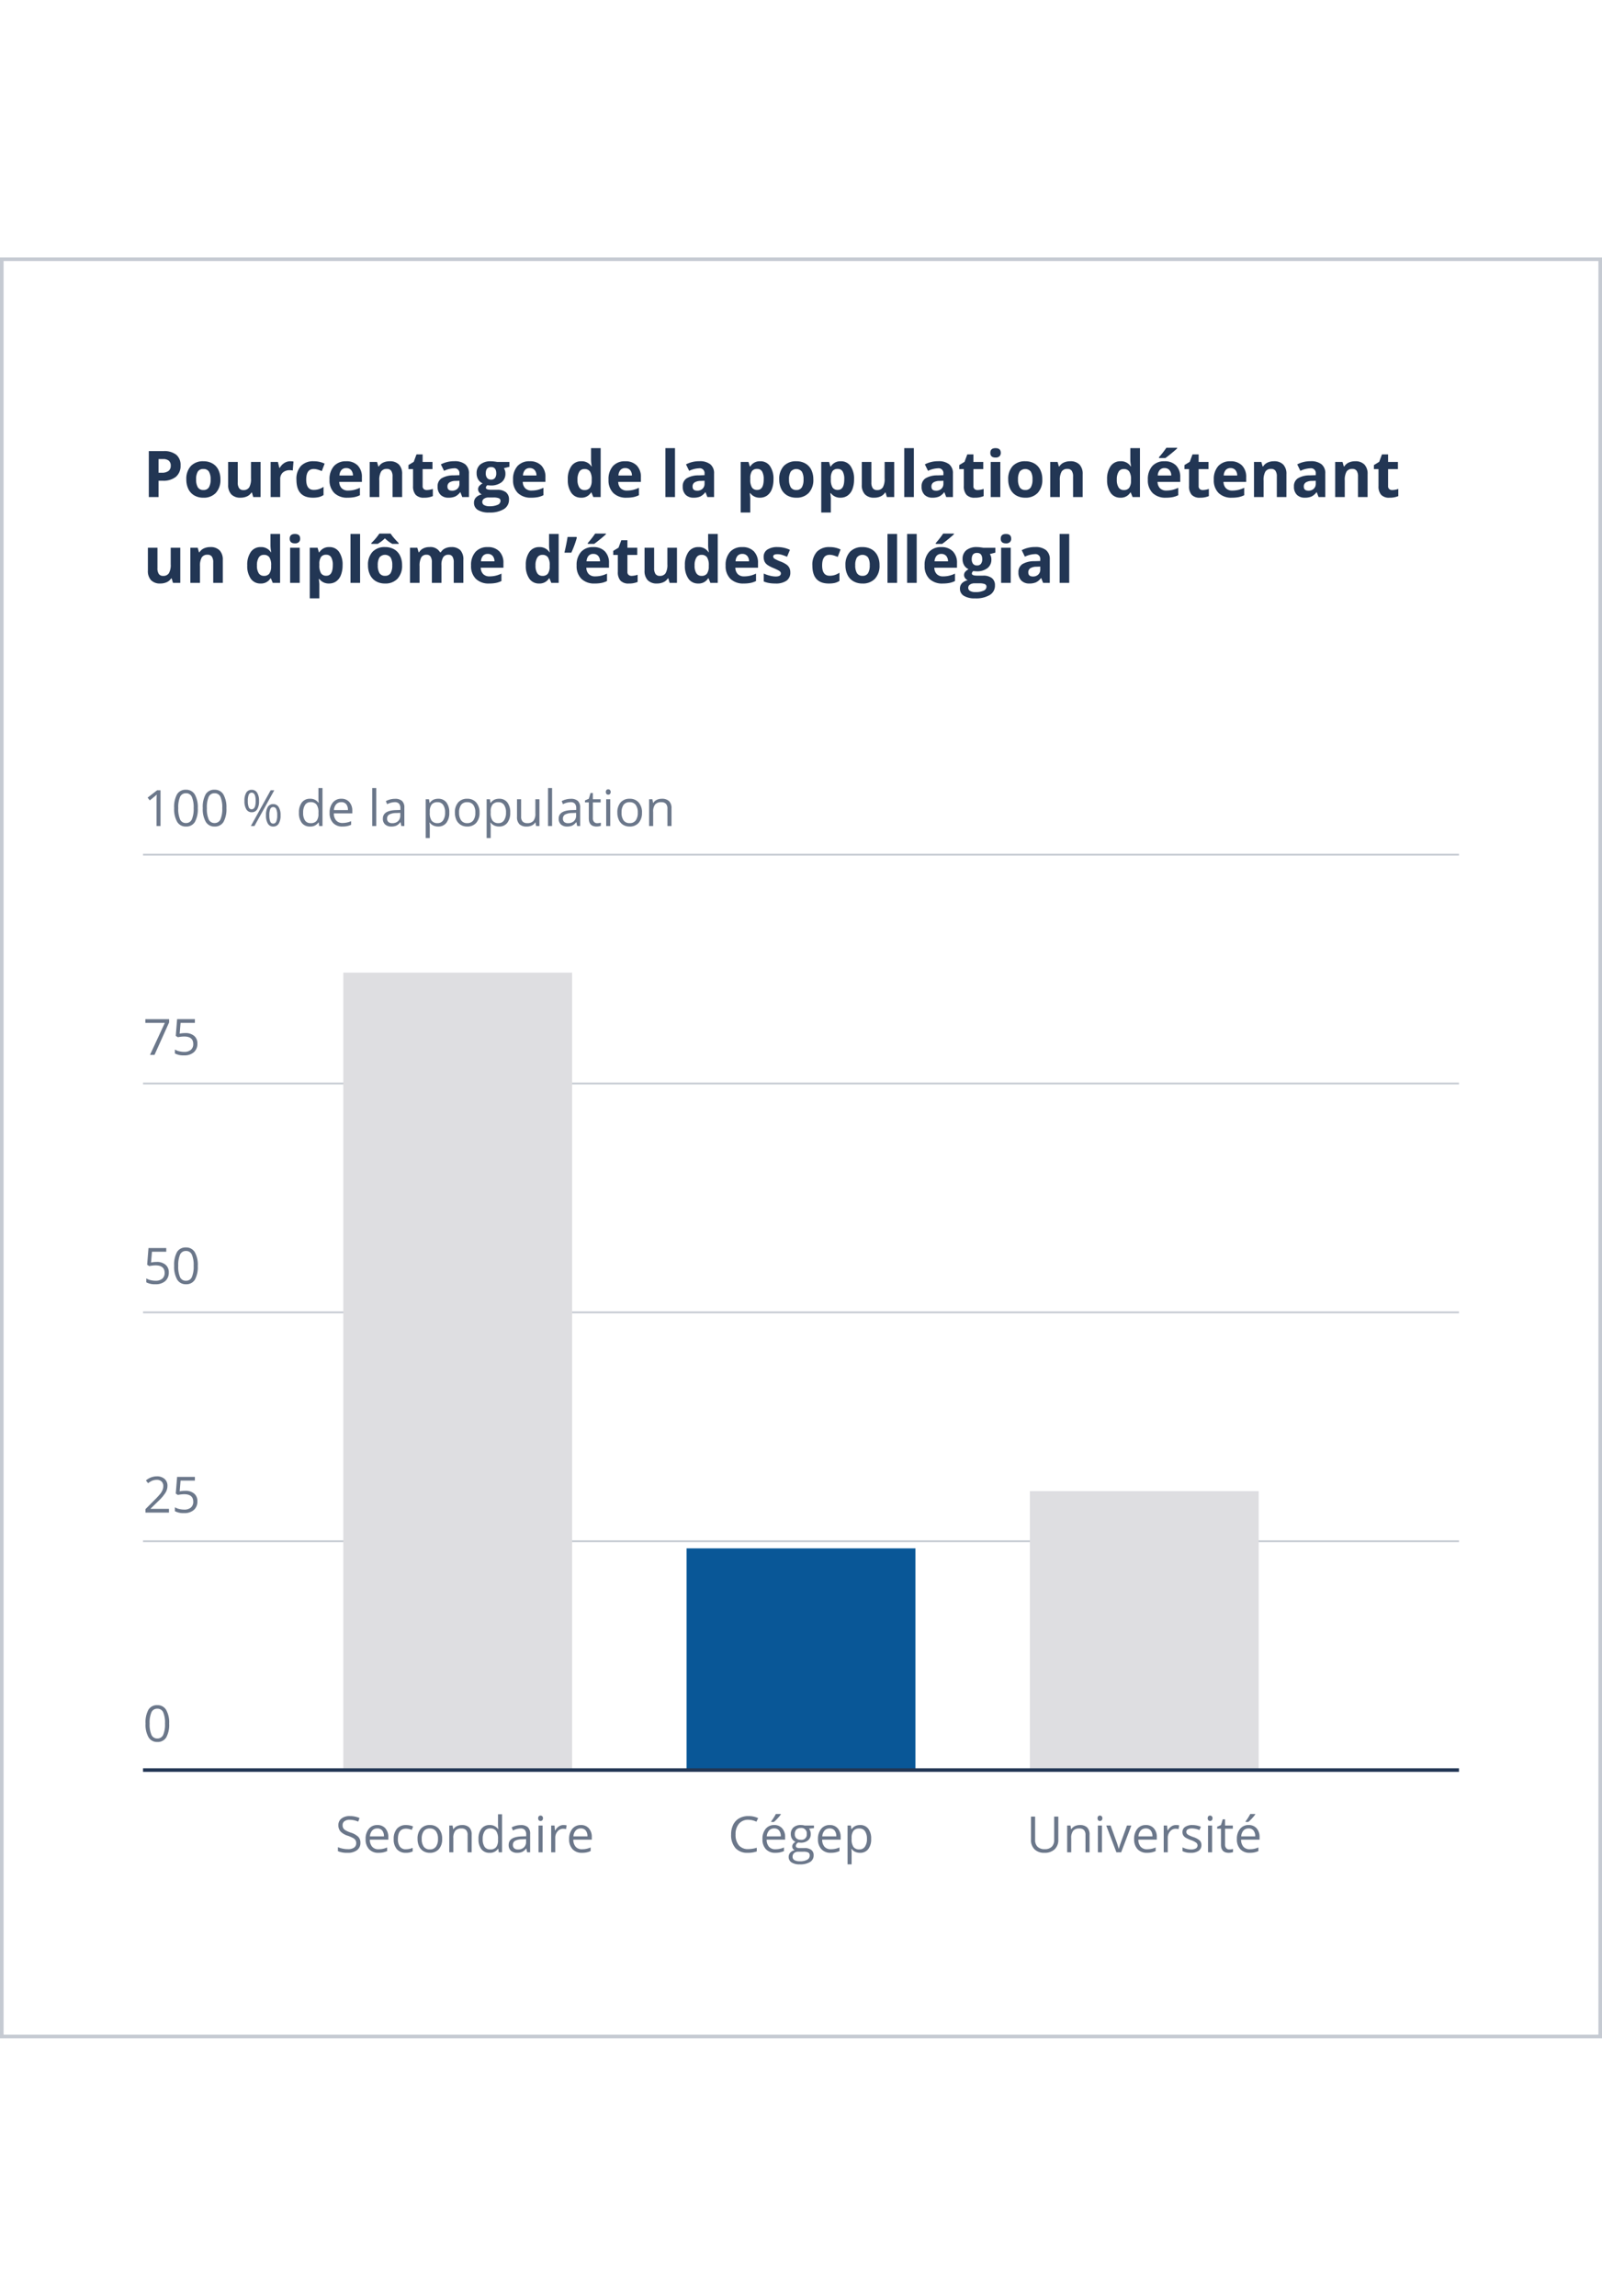 <?xml version="1.0" encoding="UTF-8"?>
<svg xmlns="http://www.w3.org/2000/svg" width="448" height="642" viewBox="0 0 448 642">
  <g id="Group_52" data-name="Group 52" transform="translate(-133 -1716)">
    <path id="Path_1183" data-name="Path 1183" d="M0,0H448V642H0Z" transform="translate(133 1716)" fill="#fff"></path>
    <path id="Cadre" d="M1,1V497H447V1H1M0,0H448V498H0Z" transform="translate(133 1788)" fill="#c5cad2"></path>
    <path id="Path_1184" data-name="Path 1184" d="M-29.21-2.659A2.451,2.451,0,0,1-30.167-.6a4.15,4.15,0,0,1-2.6.738A6.506,6.506,0,0,1-35.5-.321V-1.442a7.2,7.2,0,0,0,1.34.41,7.049,7.049,0,0,0,1.436.15,2.9,2.9,0,0,0,1.75-.441,1.447,1.447,0,0,0,.588-1.227,1.575,1.575,0,0,0-.208-.851,1.937,1.937,0,0,0-.7-.612,9.755,9.755,0,0,0-1.487-.636,4.746,4.746,0,0,1-1.993-1.183,2.611,2.611,0,0,1-.6-1.784A2.219,2.219,0,0,1-34.5-9.454a3.608,3.608,0,0,1,2.3-.684,6.769,6.769,0,0,1,2.741.547l-.362,1.012a6.2,6.2,0,0,0-2.406-.52,2.329,2.329,0,0,0-1.442.4,1.307,1.307,0,0,0-.52,1.1A1.687,1.687,0,0,0-34-6.75a1.8,1.8,0,0,0,.646.608,8.026,8.026,0,0,0,1.391.612,5.507,5.507,0,0,1,2.164,1.2A2.366,2.366,0,0,1-29.21-2.659Zm5.038,2.8A3.442,3.442,0,0,1-26.793-.875a3.917,3.917,0,0,1-.96-2.81,4.344,4.344,0,0,1,.892-2.878,2.963,2.963,0,0,1,2.4-1.066,2.825,2.825,0,0,1,2.229.926,3.55,3.55,0,0,1,.82,2.444v.718h-5.161a2.97,2.97,0,0,0,.667,2,2.305,2.305,0,0,0,1.781.684,6.035,6.035,0,0,0,2.393-.506V-.349a6.005,6.005,0,0,1-1.138.373A6.4,6.4,0,0,1-24.172.137Zm-.308-6.815a1.853,1.853,0,0,0-1.439.588,2.71,2.71,0,0,0-.632,1.627h3.917a2.5,2.5,0,0,0-.479-1.644A1.684,1.684,0,0,0-24.479-6.679ZM-16.488.137a3.2,3.2,0,0,1-2.519-1A4.118,4.118,0,0,1-19.9-3.7,4.247,4.247,0,0,1-18.994-6.6a3.261,3.261,0,0,1,2.581-1.025,5.121,5.121,0,0,1,1.08.116,3.558,3.558,0,0,1,.848.273l-.349.964a5.336,5.336,0,0,0-.82-.25,3.663,3.663,0,0,0-.786-.1q-2.283,0-2.283,2.912a3.468,3.468,0,0,0,.557,2.119,1.938,1.938,0,0,0,1.651.738,5.048,5.048,0,0,0,1.921-.4v1A4.094,4.094,0,0,1-16.488.137Zm10.138-3.89A4.133,4.133,0,0,1-7.273-.892,3.25,3.25,0,0,1-9.823.137a3.377,3.377,0,0,1-1.784-.472,3.113,3.113,0,0,1-1.2-1.354,4.717,4.717,0,0,1-.424-2.064,4.127,4.127,0,0,1,.916-2.854A3.24,3.24,0,0,1-9.775-7.629a3.169,3.169,0,0,1,2.5,1.046A4.115,4.115,0,0,1-6.351-3.753Zm-5.708,0a3.556,3.556,0,0,0,.574,2.188A1.993,1.993,0,0,0-9.8-.813,2.006,2.006,0,0,0-8.1-1.562a3.538,3.538,0,0,0,.578-2.191A3.481,3.481,0,0,0-8.1-5.923,2.03,2.03,0,0,0-9.81-6.665a2,2,0,0,0-1.682.731A3.52,3.52,0,0,0-12.059-3.753ZM.766,0V-4.847A1.955,1.955,0,0,0,.349-6.214,1.7,1.7,0,0,0-.957-6.665a2.153,2.153,0,0,0-1.723.636,3.21,3.21,0,0,0-.547,2.1V0H-4.361V-7.492h.923l.185,1.025H-3.2a2.317,2.317,0,0,1,.978-.858,3.176,3.176,0,0,1,1.4-.3,2.846,2.846,0,0,1,2.037.653A2.778,2.778,0,0,1,1.9-4.888V0ZM9.331-1H9.27A2.666,2.666,0,0,1,6.918.137a2.782,2.782,0,0,1-2.287-1,4.423,4.423,0,0,1-.817-2.857A4.5,4.5,0,0,1,4.635-6.6,2.76,2.76,0,0,1,6.918-7.629,2.724,2.724,0,0,1,9.256-6.521h.089L9.3-7.062,9.27-7.588v-3.049H10.4V0H9.481Zm-2.27.191a2.066,2.066,0,0,0,1.685-.632A3.2,3.2,0,0,0,9.27-3.486v-.239A3.76,3.76,0,0,0,8.74-6a2.012,2.012,0,0,0-1.692-.68A1.737,1.737,0,0,0,5.52-5.9a3.858,3.858,0,0,0-.53,2.191,3.7,3.7,0,0,0,.526,2.167A1.783,1.783,0,0,0,7.062-.813ZM17.418,0l-.226-1.066h-.055a3.153,3.153,0,0,1-1.118.954,3.407,3.407,0,0,1-1.391.25,2.5,2.5,0,0,1-1.747-.574,2.094,2.094,0,0,1-.632-1.634q0-2.27,3.63-2.379l1.271-.041v-.465a1.9,1.9,0,0,0-.379-1.3,1.56,1.56,0,0,0-1.213-.42,4.944,4.944,0,0,0-2.119.574l-.349-.868A5.332,5.332,0,0,1,14.3-7.444a5.255,5.255,0,0,1,1.323-.171,2.854,2.854,0,0,1,1.986.595,2.482,2.482,0,0,1,.646,1.907V0ZM14.854-.8a2.3,2.3,0,0,0,1.665-.581,2.15,2.15,0,0,0,.6-1.627v-.677l-1.135.048a4.128,4.128,0,0,0-1.952.42,1.268,1.268,0,0,0-.6,1.159,1.169,1.169,0,0,0,.373.937A1.546,1.546,0,0,0,14.854-.8Zm6.877.8H20.6V-7.492h1.135ZM20.5-9.522a.754.754,0,0,1,.191-.571.669.669,0,0,1,.479-.181.669.669,0,0,1,.472.185.74.74,0,0,1,.2.567.752.752,0,0,1-.2.571.662.662,0,0,1-.472.188.655.655,0,0,1-.479-.188A.768.768,0,0,1,20.5-9.522Zm7.055,1.894a4.44,4.44,0,0,1,.9.082l-.157,1.053a3.865,3.865,0,0,0-.82-.1,2,2,0,0,0-1.555.738,2.692,2.692,0,0,0-.646,1.839V0H24.138V-7.492h.937L25.2-6.1h.055a3.293,3.293,0,0,1,1-1.128A2.262,2.262,0,0,1,27.556-7.629ZM32.737.137A3.442,3.442,0,0,1,30.116-.875a3.917,3.917,0,0,1-.96-2.81,4.344,4.344,0,0,1,.892-2.878,2.963,2.963,0,0,1,2.4-1.066,2.825,2.825,0,0,1,2.229.926,3.55,3.55,0,0,1,.82,2.444v.718H30.331a2.97,2.97,0,0,0,.667,2,2.305,2.305,0,0,0,1.781.684,6.035,6.035,0,0,0,2.393-.506V-.349a6.005,6.005,0,0,1-1.138.373A6.4,6.4,0,0,1,32.737.137ZM32.43-6.679a1.853,1.853,0,0,0-1.439.588,2.71,2.71,0,0,0-.632,1.627h3.917A2.5,2.5,0,0,0,33.8-6.108,1.684,1.684,0,0,0,32.43-6.679Z" transform="translate(263 2234)" fill="#6b778a"></path>
    <path id="Path_1185" data-name="Path 1185" d="M-14.742-9.1a3.268,3.268,0,0,0-2.6,1.1A4.426,4.426,0,0,0-18.3-5a4.514,4.514,0,0,0,.919,3.032A3.268,3.268,0,0,0-14.755-.9a8.951,8.951,0,0,0,2.386-.376V-.253a7.347,7.347,0,0,1-2.563.39A4.337,4.337,0,0,1-18.341-1.2a5.518,5.518,0,0,1-1.2-3.808,6.01,6.01,0,0,1,.578-2.707,4.147,4.147,0,0,1,1.668-1.791,5.049,5.049,0,0,1,2.567-.629,6.194,6.194,0,0,1,2.748.574l-.492,1A5.3,5.3,0,0,0-14.742-9.1ZM-7.195.137A3.442,3.442,0,0,1-9.816-.875a3.917,3.917,0,0,1-.96-2.81,4.344,4.344,0,0,1,.892-2.878,2.963,2.963,0,0,1,2.4-1.066A2.825,2.825,0,0,1-5.26-6.7a3.55,3.55,0,0,1,.82,2.444v.718H-9.6a2.97,2.97,0,0,0,.667,2,2.305,2.305,0,0,0,1.781.684A6.035,6.035,0,0,0-4.761-1.36V-.349A6.005,6.005,0,0,1-5.9.024,6.4,6.4,0,0,1-7.195.137ZM-7.5-6.679a1.853,1.853,0,0,0-1.439.588,2.71,2.71,0,0,0-.632,1.627h3.917a2.5,2.5,0,0,0-.479-1.644A1.684,1.684,0,0,0-7.5-6.679Zm-.841-1.976q.328-.424.708-1.025a11.735,11.735,0,0,0,.6-1.046h1.381v.144a10.105,10.105,0,0,1-.9,1.094,10.167,10.167,0,0,1-1.032,1h-.759ZM3.626-7.492v.718L2.239-6.61a2.385,2.385,0,0,1,.342.625,2.386,2.386,0,0,1,.15.872,2.215,2.215,0,0,1-.752,1.757A3.033,3.033,0,0,1-.085-2.7a3.438,3.438,0,0,1-.629-.055,1.117,1.117,0,0,0-.725.964.49.49,0,0,0,.253.455,1.848,1.848,0,0,0,.868.147H1.008a2.97,2.97,0,0,1,1.87.513A1.781,1.781,0,0,1,3.531.813a2.127,2.127,0,0,1-1,1.9,5.342,5.342,0,0,1-2.912.653,3.979,3.979,0,0,1-2.266-.547,1.766,1.766,0,0,1-.8-1.545A1.735,1.735,0,0,1-3,.089a2.228,2.228,0,0,1,1.23-.677,1.187,1.187,0,0,1-.482-.4,1.067,1.067,0,0,1-.195-.636,1.207,1.207,0,0,1,.219-.718,2.3,2.3,0,0,1,.69-.595,2.024,2.024,0,0,1-.947-.813,2.39,2.39,0,0,1-.366-1.312,2.424,2.424,0,0,1,.738-1.9A3.014,3.014,0,0,1-.024-7.629a3.8,3.8,0,0,1,1.06.137Zm-5.975,8.75a1.017,1.017,0,0,0,.513.923A2.83,2.83,0,0,0-.366,2.5,4.1,4.1,0,0,0,1.75,2.068,1.308,1.308,0,0,0,2.437.909.917.917,0,0,0,2.061.065,2.92,2.92,0,0,0,.646-.171H-.714A1.792,1.792,0,0,0-1.917.2,1.319,1.319,0,0,0-2.348,1.258Zm.615-6.351A1.525,1.525,0,0,0-1.289-3.9a1.774,1.774,0,0,0,1.237.4A1.447,1.447,0,0,0,1.61-5.113,1.489,1.489,0,0,0-.072-6.8a1.665,1.665,0,0,0-1.23.431A1.734,1.734,0,0,0-1.733-5.093ZM8.33.137A3.442,3.442,0,0,1,5.708-.875a3.917,3.917,0,0,1-.96-2.81A4.344,4.344,0,0,1,5.64-6.562a2.963,2.963,0,0,1,2.4-1.066,2.825,2.825,0,0,1,2.229.926,3.55,3.55,0,0,1,.82,2.444v.718H5.923a2.97,2.97,0,0,0,.667,2,2.305,2.305,0,0,0,1.781.684,6.035,6.035,0,0,0,2.393-.506V-.349A6.005,6.005,0,0,1,9.625.024,6.4,6.4,0,0,1,8.33.137ZM8.022-6.679a1.853,1.853,0,0,0-1.439.588,2.71,2.71,0,0,0-.632,1.627H9.868a2.5,2.5,0,0,0-.479-1.644A1.684,1.684,0,0,0,8.022-6.679ZM16.505.137a3.242,3.242,0,0,1-1.336-.27,2.513,2.513,0,0,1-1.015-.831h-.082A10.049,10.049,0,0,1,14.154.28V3.363H13.019V-7.492h.923L14.1-6.467h.055a2.635,2.635,0,0,1,1.019-.889,3.1,3.1,0,0,1,1.333-.273,2.769,2.769,0,0,1,2.3,1.019,4.484,4.484,0,0,1,.81,2.857,4.458,4.458,0,0,1-.824,2.868A2.774,2.774,0,0,1,16.505.137Zm-.164-6.8a2.011,2.011,0,0,0-1.661.636,3.271,3.271,0,0,0-.526,2.023v.253a3.749,3.749,0,0,0,.526,2.259,2,2,0,0,0,1.688.68A1.756,1.756,0,0,0,17.89-1.6a3.728,3.728,0,0,0,.55-2.167,3.588,3.588,0,0,0-.55-2.15A1.81,1.81,0,0,0,16.341-6.665Z" transform="translate(357 2234)" fill="#6b778a"></path>
    <path id="Path_1186" data-name="Path 1186" d="M-24.042-9.994v6.467A3.522,3.522,0,0,1-25.074-.841a3.959,3.959,0,0,1-2.837.978A3.784,3.784,0,0,1-30.7-.848a3.651,3.651,0,0,1-.988-2.707V-9.994h1.162v6.521a2.569,2.569,0,0,0,.684,1.921,2.758,2.758,0,0,0,2.01.67,2.66,2.66,0,0,0,1.948-.673A2.59,2.59,0,0,0-25.2-3.486V-9.994ZM-16.44,0V-4.847a1.955,1.955,0,0,0-.417-1.367,1.7,1.7,0,0,0-1.306-.451,2.153,2.153,0,0,0-1.723.636,3.21,3.21,0,0,0-.547,2.1V0h-1.135V-7.492h.923l.185,1.025h.055a2.317,2.317,0,0,1,.978-.858,3.176,3.176,0,0,1,1.4-.3,2.846,2.846,0,0,1,2.037.653,2.778,2.778,0,0,1,.684,2.088V0Zm4.6,0h-1.135V-7.492h1.135Zm-1.23-9.522a.754.754,0,0,1,.191-.571.669.669,0,0,1,.479-.181.669.669,0,0,1,.472.185.74.74,0,0,1,.2.567.752.752,0,0,1-.2.571.662.662,0,0,1-.472.188.655.655,0,0,1-.479-.188A.768.768,0,0,1-13.07-9.522ZM-7.793,0l-2.844-7.492H-9.42l1.613,4.443a21.031,21.031,0,0,1,.643,2.023h.055a15.284,15.284,0,0,1,.475-1.5q.4-1.138,1.794-4.966h1.217L-6.467,0ZM.745.137A3.442,3.442,0,0,1-1.876-.875a3.917,3.917,0,0,1-.96-2.81,4.344,4.344,0,0,1,.892-2.878,2.963,2.963,0,0,1,2.4-1.066A2.825,2.825,0,0,1,2.68-6.7,3.55,3.55,0,0,1,3.5-4.259v.718H-1.661a2.97,2.97,0,0,0,.667,2A2.305,2.305,0,0,0,.786-.854,6.035,6.035,0,0,0,3.179-1.36V-.349A6.005,6.005,0,0,1,2.041.024,6.4,6.4,0,0,1,.745.137ZM.438-6.679A1.853,1.853,0,0,0-1-6.091a2.71,2.71,0,0,0-.632,1.627H2.283A2.5,2.5,0,0,0,1.8-6.108,1.684,1.684,0,0,0,.438-6.679Zm8.415-.95a4.44,4.44,0,0,1,.9.082L9.591-6.494a3.865,3.865,0,0,0-.82-.1,2,2,0,0,0-1.555.738A2.692,2.692,0,0,0,6.569-4.02V0H5.435V-7.492h.937L6.5-6.1h.055a3.293,3.293,0,0,1,1-1.128A2.262,2.262,0,0,1,8.853-7.629Zm7.13,5.585A1.877,1.877,0,0,1,15.2-.431a3.663,3.663,0,0,1-2.187.567,4.757,4.757,0,0,1-2.324-.472V-1.388a5.621,5.621,0,0,0,1.159.431A4.839,4.839,0,0,0,13.043-.8a2.705,2.705,0,0,0,1.367-.284.938.938,0,0,0,.479-.865.939.939,0,0,0-.379-.749,5.968,5.968,0,0,0-1.48-.735,8.025,8.025,0,0,1-1.487-.68,2.031,2.031,0,0,1-.656-.66,1.72,1.72,0,0,1-.215-.882A1.681,1.681,0,0,1,11.416-7.1a3.472,3.472,0,0,1,2.044-.53,5.98,5.98,0,0,1,2.365.492l-.4.923a5.429,5.429,0,0,0-2.044-.465,2.352,2.352,0,0,0-1.217.253.782.782,0,0,0-.41.7.849.849,0,0,0,.154.513,1.518,1.518,0,0,0,.5.4,11.076,11.076,0,0,0,1.313.554,4.9,4.9,0,0,1,1.8.978A1.724,1.724,0,0,1,15.982-2.044ZM18.963,0H17.828V-7.492h1.135Zm-1.23-9.522a.754.754,0,0,1,.191-.571.669.669,0,0,1,.479-.181.669.669,0,0,1,.472.185.74.74,0,0,1,.2.567.752.752,0,0,1-.2.571.662.662,0,0,1-.472.188.655.655,0,0,1-.479-.188A.768.768,0,0,1,17.732-9.522ZM23.789-.8a3.707,3.707,0,0,0,.581-.044,3.761,3.761,0,0,0,.444-.092v.868a2.074,2.074,0,0,1-.543.147,4.081,4.081,0,0,1-.646.058q-2.174,0-2.174-2.29V-6.61H20.378v-.547l1.073-.472.479-1.6h.656v1.736H24.76v.882H22.586V-2.2a1.517,1.517,0,0,0,.321,1.039A1.118,1.118,0,0,0,23.789-.8Zm5.688.937A3.442,3.442,0,0,1,26.855-.875a3.917,3.917,0,0,1-.96-2.81,4.344,4.344,0,0,1,.892-2.878,2.963,2.963,0,0,1,2.4-1.066,2.825,2.825,0,0,1,2.229.926,3.55,3.55,0,0,1,.82,2.444v.718H27.07a2.97,2.97,0,0,0,.667,2,2.305,2.305,0,0,0,1.781.684A6.035,6.035,0,0,0,31.91-1.36V-.349a6.005,6.005,0,0,1-1.138.373A6.4,6.4,0,0,1,29.477.137Zm-.308-6.815a1.853,1.853,0,0,0-1.439.588A2.71,2.71,0,0,0,27.1-4.464h3.917a2.5,2.5,0,0,0-.479-1.644A1.684,1.684,0,0,0,29.169-6.679Zm-.841-1.976q.328-.424.708-1.025a11.735,11.735,0,0,0,.6-1.046h1.381v.144a10.105,10.105,0,0,1-.9,1.094,10.167,10.167,0,0,1-1.032,1h-.759Z" transform="translate(453 2234)" fill="#6b778a"></path>
    <path id="Path_1041" data-name="Path 1041" d="M550,994.406H182v-.5H550Z" transform="translate(-9 1024.844)" fill="#c5cad2"></path>
    <path id="Path_1006" data-name="Path 1006" d="M550,994.406H182v-.5H550Z" transform="translate(-9 1152.844)" fill="#c5cad2"></path>
    <path id="Path_1008" data-name="Path 1008" d="M550,994.406H182v-.5H550Z" transform="translate(-9 1088.844)" fill="#c5cad2"></path>
    <path id="Path_1187" data-name="Path 1187" d="M7.253,0H.684V-.978L3.315-3.623A19.38,19.38,0,0,0,4.9-5.359a4.431,4.431,0,0,0,.574-1.012,2.9,2.9,0,0,0,.191-1.06A1.68,1.68,0,0,0,5.182-8.7a1.859,1.859,0,0,0-1.347-.468,3.386,3.386,0,0,0-1.179.205,4.7,4.7,0,0,0-1.241.745l-.6-.772a4.607,4.607,0,0,1,3.008-1.148,3.178,3.178,0,0,1,2.208.721,2.48,2.48,0,0,1,.8,1.938A3.743,3.743,0,0,1,6.3-5.6a11.935,11.935,0,0,1-2,2.352L2.112-1.107v.055H7.253Zm4.56-6.1a3.675,3.675,0,0,1,2.485.783A2.684,2.684,0,0,1,15.2-3.179a3.1,3.1,0,0,1-.988,2.434,3.945,3.945,0,0,1-2.724.882A5.013,5.013,0,0,1,8.914-.4V-1.5a3.917,3.917,0,0,0,1.189.482,5.87,5.87,0,0,0,1.4.174,2.8,2.8,0,0,0,1.87-.567,2.035,2.035,0,0,0,.667-1.641q0-2.092-2.563-2.092a10.206,10.206,0,0,0-1.736.2l-.588-.376.376-4.676H14.5v1.046h-4l-.253,3A7.965,7.965,0,0,1,11.813-6.1Z" transform="translate(173 2139)" fill="#6b778a"></path>
    <path id="Path_1188" data-name="Path 1188" d="M3.808-6.1a3.675,3.675,0,0,1,2.485.783A2.684,2.684,0,0,1,7.2-3.179,3.1,3.1,0,0,1,6.21-.745,3.945,3.945,0,0,1,3.486.137,5.013,5.013,0,0,1,.909-.4V-1.5A3.917,3.917,0,0,0,2.1-1.015a5.87,5.87,0,0,0,1.4.174,2.8,2.8,0,0,0,1.87-.567,2.035,2.035,0,0,0,.667-1.641q0-2.092-2.563-2.092a10.206,10.206,0,0,0-1.736.2l-.588-.376.376-4.676h4.97v1.046h-4l-.253,3A7.965,7.965,0,0,1,3.808-6.1Zm11.5,1.094A7.3,7.3,0,0,1,14.5-1.142,2.76,2.76,0,0,1,12,.137,2.737,2.737,0,0,1,9.543-1.172,7.154,7.154,0,0,1,8.7-5.011a7.3,7.3,0,0,1,.813-3.876A2.747,2.747,0,0,1,12-10.151a2.752,2.752,0,0,1,2.471,1.319A7.123,7.123,0,0,1,15.313-5.011Zm-5.462,0a7.319,7.319,0,0,0,.513,3.175A1.715,1.715,0,0,0,12-.841a1.716,1.716,0,0,0,1.644-1.008,7.376,7.376,0,0,0,.509-3.162,7.327,7.327,0,0,0-.509-3.155,1.717,1.717,0,0,0-1.644-1,1.716,1.716,0,0,0-1.634.988A7.271,7.271,0,0,0,9.851-5.011Z" transform="translate(173 2075)" fill="#6b778a"></path>
    <path id="Path_1189" data-name="Path 1189" d="M0,0H64V223H0Z" transform="translate(229 1988)" fill="#dedee1"></path>
    <path id="Path_1190" data-name="Path 1190" d="M0,0H64V62H0Z" transform="translate(325 2149)" fill="#095797"></path>
    <path id="Path_1191" data-name="Path 1191" d="M0,0H64V78H0Z" transform="translate(421 2133)" fill="#dedee1"></path>
    <path id="Path_1192" data-name="Path 1192" d="M7.308-5.011a7.3,7.3,0,0,1-.817,3.869A2.76,2.76,0,0,1,3.992.137,2.737,2.737,0,0,1,1.538-1.172,7.154,7.154,0,0,1,.7-5.011a7.3,7.3,0,0,1,.813-3.876,2.747,2.747,0,0,1,2.481-1.265A2.752,2.752,0,0,1,6.463-8.832,7.123,7.123,0,0,1,7.308-5.011Zm-5.462,0a7.319,7.319,0,0,0,.513,3.175,1.715,1.715,0,0,0,1.634.995A1.716,1.716,0,0,0,5.636-1.849a7.376,7.376,0,0,0,.509-3.162,7.327,7.327,0,0,0-.509-3.155,1.717,1.717,0,0,0-1.644-1,1.716,1.716,0,0,0-1.634.988A7.271,7.271,0,0,0,1.846-5.011Z" transform="translate(173 2203)" fill="#6b778a"></path>
    <path id="Path_1193" data-name="Path 1193" d="M1.948,0,6.091-8.948H.643V-9.994H7.294v.909L3.206,0Zm9.864-6.1a3.675,3.675,0,0,1,2.485.783A2.684,2.684,0,0,1,15.2-3.179a3.1,3.1,0,0,1-.988,2.434,3.945,3.945,0,0,1-2.724.882A5.013,5.013,0,0,1,8.914-.4V-1.5a3.917,3.917,0,0,0,1.189.482,5.87,5.87,0,0,0,1.4.174,2.8,2.8,0,0,0,1.87-.567,2.035,2.035,0,0,0,.667-1.641q0-2.092-2.563-2.092a10.206,10.206,0,0,0-1.736.2l-.588-.376.376-4.676H14.5v1.046h-4l-.253,3A7.965,7.965,0,0,1,11.813-6.1Z" transform="translate(173 2011)" fill="#6b778a"></path>
    <path id="Path_1043" data-name="Path 1043" d="M550,994.406H182v-.5H550Z" transform="translate(-9 960.844)" fill="#c5cad2"></path>
    <path id="Path_1194" data-name="Path 1194" d="M4.888,0H3.78V-7.123q0-.889.055-1.682-.144.144-.321.3T1.887-7.171l-.6-.779L3.931-9.994h.957ZM15.313-5.011A7.3,7.3,0,0,1,14.5-1.142,2.76,2.76,0,0,1,12,.137,2.737,2.737,0,0,1,9.543-1.172,7.154,7.154,0,0,1,8.7-5.011a7.3,7.3,0,0,1,.813-3.876A2.747,2.747,0,0,1,12-10.151a2.752,2.752,0,0,1,2.471,1.319A7.123,7.123,0,0,1,15.313-5.011Zm-5.462,0a7.319,7.319,0,0,0,.513,3.175A1.715,1.715,0,0,0,12-.841a1.716,1.716,0,0,0,1.644-1.008,7.376,7.376,0,0,0,.509-3.162,7.327,7.327,0,0,0-.509-3.155,1.717,1.717,0,0,0-1.644-1,1.716,1.716,0,0,0-1.634.988A7.271,7.271,0,0,0,9.851-5.011Zm13.467,0A7.3,7.3,0,0,1,22.5-1.142,2.76,2.76,0,0,1,20,.137a2.737,2.737,0,0,1-2.454-1.309,7.154,7.154,0,0,1-.841-3.838,7.3,7.3,0,0,1,.813-3.876A2.747,2.747,0,0,1,20-10.151a2.752,2.752,0,0,1,2.471,1.319A7.123,7.123,0,0,1,23.317-5.011Zm-5.462,0a7.319,7.319,0,0,0,.513,3.175A1.715,1.715,0,0,0,20-.841a1.716,1.716,0,0,0,1.644-1.008,7.376,7.376,0,0,0,.509-3.162,7.327,7.327,0,0,0-.509-3.155,1.717,1.717,0,0,0-1.644-1,1.716,1.716,0,0,0-1.634.988A7.271,7.271,0,0,0,17.855-5.011Zm11.45-2a4.583,4.583,0,0,0,.253,1.743.851.851,0,0,0,.82.581q1.121,0,1.121-2.324T30.379-9.324a.851.851,0,0,0-.82.574A4.528,4.528,0,0,0,29.306-7.014Zm3.131,0a4.32,4.32,0,0,1-.523,2.355,1.72,1.72,0,0,1-1.535.8,1.678,1.678,0,0,1-1.487-.813,4.289,4.289,0,0,1-.53-2.338,4.342,4.342,0,0,1,.509-2.338,1.68,1.68,0,0,1,1.507-.786,1.716,1.716,0,0,1,1.524.813A4.207,4.207,0,0,1,32.437-7.014Zm2.885,4.006a4.579,4.579,0,0,0,.253,1.747.855.855,0,0,0,.827.578.893.893,0,0,0,.848-.571,4.26,4.26,0,0,0,.273-1.753,4.165,4.165,0,0,0-.273-1.733A.894.894,0,0,0,36.4-5.3a.855.855,0,0,0-.827.564A4.469,4.469,0,0,0,35.321-3.008Zm3.138,0A4.3,4.3,0,0,1,37.936-.66a1.72,1.72,0,0,1-1.535.8,1.674,1.674,0,0,1-1.494-.813,4.319,4.319,0,0,1-.523-2.331,4.342,4.342,0,0,1,.509-2.338A1.68,1.68,0,0,1,36.4-6.132a1.728,1.728,0,0,1,1.514.8A4.135,4.135,0,0,1,38.459-3.008ZM36.7-9.994,31.151,0h-1L35.69-9.994ZM49.116-1h-.062A2.666,2.666,0,0,1,46.7.137a2.782,2.782,0,0,1-2.287-1A4.423,4.423,0,0,1,43.6-3.726,4.5,4.5,0,0,1,44.42-6.6,2.76,2.76,0,0,1,46.7-7.629a2.724,2.724,0,0,1,2.338,1.107h.089l-.048-.54-.027-.526v-3.049h1.135V0h-.923Zm-2.27.191a2.066,2.066,0,0,0,1.685-.632,3.2,3.2,0,0,0,.523-2.041v-.239A3.76,3.76,0,0,0,48.525-6a2.012,2.012,0,0,0-1.692-.68,1.737,1.737,0,0,0-1.528.776,3.858,3.858,0,0,0-.53,2.191A3.7,3.7,0,0,0,45.3-1.545,1.783,1.783,0,0,0,46.847-.813Zm8.914.95A3.442,3.442,0,0,1,53.139-.875a3.917,3.917,0,0,1-.96-2.81,4.344,4.344,0,0,1,.892-2.878,2.963,2.963,0,0,1,2.4-1.066A2.825,2.825,0,0,1,57.7-6.7a3.55,3.55,0,0,1,.82,2.444v.718H53.354a2.97,2.97,0,0,0,.667,2A2.305,2.305,0,0,0,55.8-.854a6.035,6.035,0,0,0,2.393-.506V-.349a6.005,6.005,0,0,1-1.138.373A6.4,6.4,0,0,1,55.761.137Zm-.308-6.815a1.853,1.853,0,0,0-1.439.588,2.71,2.71,0,0,0-.632,1.627H57.3a2.5,2.5,0,0,0-.479-1.644A1.684,1.684,0,0,0,55.453-6.679ZM65.222,0H64.087V-10.637h1.135Zm7.014,0L72.01-1.066h-.055a3.153,3.153,0,0,1-1.118.954,3.407,3.407,0,0,1-1.391.25A2.5,2.5,0,0,1,67.7-.437a2.094,2.094,0,0,1-.632-1.634q0-2.27,3.63-2.379l1.271-.041v-.465a1.9,1.9,0,0,0-.379-1.3,1.56,1.56,0,0,0-1.213-.42,4.944,4.944,0,0,0-2.119.574l-.349-.868a5.332,5.332,0,0,1,1.213-.472,5.255,5.255,0,0,1,1.323-.171,2.854,2.854,0,0,1,1.986.595,2.482,2.482,0,0,1,.646,1.907V0ZM69.672-.8a2.3,2.3,0,0,0,1.665-.581,2.15,2.15,0,0,0,.6-1.627v-.677l-1.135.048a4.128,4.128,0,0,0-1.952.42,1.268,1.268,0,0,0-.6,1.159,1.169,1.169,0,0,0,.373.937A1.546,1.546,0,0,0,69.672-.8ZM82.537.137A3.242,3.242,0,0,1,81.2-.133a2.513,2.513,0,0,1-1.015-.831H80.1A10.049,10.049,0,0,1,80.186.28V3.363H79.051V-7.492h.923l.157,1.025h.055A2.635,2.635,0,0,1,81.2-7.355a3.1,3.1,0,0,1,1.333-.273,2.769,2.769,0,0,1,2.3,1.019,4.484,4.484,0,0,1,.81,2.857,4.458,4.458,0,0,1-.824,2.868A2.774,2.774,0,0,1,82.537.137Zm-.164-6.8a2.011,2.011,0,0,0-1.661.636,3.271,3.271,0,0,0-.526,2.023v.253a3.749,3.749,0,0,0,.526,2.259,2,2,0,0,0,1.688.68A1.756,1.756,0,0,0,83.921-1.6a3.728,3.728,0,0,0,.55-2.167,3.588,3.588,0,0,0-.55-2.15A1.81,1.81,0,0,0,82.373-6.665ZM94.1-3.753a4.133,4.133,0,0,1-.923,2.861A3.25,3.25,0,0,1,90.624.137,3.377,3.377,0,0,1,88.84-.335a3.113,3.113,0,0,1-1.2-1.354,4.717,4.717,0,0,1-.424-2.064,4.127,4.127,0,0,1,.916-2.854,3.24,3.24,0,0,1,2.543-1.022,3.169,3.169,0,0,1,2.5,1.046A4.115,4.115,0,0,1,94.1-3.753Zm-5.708,0a3.556,3.556,0,0,0,.574,2.188,1.993,1.993,0,0,0,1.688.752,2.006,2.006,0,0,0,1.692-.749,3.538,3.538,0,0,0,.578-2.191,3.481,3.481,0,0,0-.578-2.17,2.03,2.03,0,0,0-1.706-.742,2,2,0,0,0-1.682.731A3.52,3.52,0,0,0,88.389-3.753ZM99.572.137a3.242,3.242,0,0,1-1.336-.27,2.513,2.513,0,0,1-1.015-.831h-.082A10.049,10.049,0,0,1,97.221.28V3.363H96.086V-7.492h.923l.157,1.025h.055a2.635,2.635,0,0,1,1.019-.889,3.1,3.1,0,0,1,1.333-.273,2.769,2.769,0,0,1,2.3,1.019,4.484,4.484,0,0,1,.81,2.857,4.458,4.458,0,0,1-.824,2.868A2.774,2.774,0,0,1,99.572.137Zm-.164-6.8a2.011,2.011,0,0,0-1.661.636,3.271,3.271,0,0,0-.526,2.023v.253a3.749,3.749,0,0,0,.526,2.259,2,2,0,0,0,1.688.68,1.756,1.756,0,0,0,1.521-.786,3.728,3.728,0,0,0,.55-2.167,3.588,3.588,0,0,0-.55-2.15A1.81,1.81,0,0,0,99.408-6.665Zm6.323-.827v4.86a1.955,1.955,0,0,0,.417,1.367,1.7,1.7,0,0,0,1.306.451,2.13,2.13,0,0,0,1.719-.643,3.241,3.241,0,0,0,.543-2.1V-7.492h1.135V0h-.937l-.164-1h-.062a2.262,2.262,0,0,1-.967.848,3.251,3.251,0,0,1-1.412.294,2.864,2.864,0,0,1-2.047-.649,2.764,2.764,0,0,1-.68-2.078v-4.9ZM114.393,0h-1.135V-10.637h1.135Zm7.014,0-.226-1.066h-.055a3.153,3.153,0,0,1-1.118.954,3.407,3.407,0,0,1-1.391.25,2.5,2.5,0,0,1-1.747-.574,2.094,2.094,0,0,1-.632-1.634q0-2.27,3.63-2.379l1.271-.041v-.465a1.9,1.9,0,0,0-.379-1.3,1.56,1.56,0,0,0-1.213-.42,4.944,4.944,0,0,0-2.119.574l-.349-.868a5.332,5.332,0,0,1,1.213-.472,5.255,5.255,0,0,1,1.323-.171,2.854,2.854,0,0,1,1.986.595,2.482,2.482,0,0,1,.646,1.907V0Zm-2.563-.8a2.3,2.3,0,0,0,1.665-.581,2.15,2.15,0,0,0,.6-1.627v-.677l-1.135.048a4.128,4.128,0,0,0-1.952.42,1.268,1.268,0,0,0-.6,1.159,1.169,1.169,0,0,0,.373.937A1.546,1.546,0,0,0,118.843-.8ZM127-.8a3.707,3.707,0,0,0,.581-.044,3.761,3.761,0,0,0,.444-.092v.868a2.074,2.074,0,0,1-.543.147,4.081,4.081,0,0,1-.646.058q-2.174,0-2.174-2.29V-6.61h-1.073v-.547l1.073-.472.479-1.6h.656v1.736h2.174v.882H125.8V-2.2a1.517,1.517,0,0,0,.321,1.039A1.118,1.118,0,0,0,127-.8Zm3.657.8h-1.135V-7.492h1.135Zm-1.23-9.522a.754.754,0,0,1,.191-.571.669.669,0,0,1,.479-.181.669.669,0,0,1,.472.185.74.74,0,0,1,.2.567.752.752,0,0,1-.2.571.662.662,0,0,1-.472.188.655.655,0,0,1-.479-.188A.768.768,0,0,1,129.432-9.522Zm10.1,5.77a4.133,4.133,0,0,1-.923,2.861,3.25,3.25,0,0,1-2.55,1.029,3.377,3.377,0,0,1-1.784-.472,3.113,3.113,0,0,1-1.2-1.354,4.717,4.717,0,0,1-.424-2.064,4.127,4.127,0,0,1,.916-2.854,3.24,3.24,0,0,1,2.543-1.022,3.169,3.169,0,0,1,2.5,1.046A4.115,4.115,0,0,1,139.535-3.753Zm-5.708,0a3.556,3.556,0,0,0,.574,2.188,1.993,1.993,0,0,0,1.688.752,2.006,2.006,0,0,0,1.692-.749,3.538,3.538,0,0,0,.578-2.191,3.481,3.481,0,0,0-.578-2.17,2.03,2.03,0,0,0-1.706-.742,2,2,0,0,0-1.682.731A3.52,3.52,0,0,0,133.827-3.753ZM146.651,0V-4.847a1.955,1.955,0,0,0-.417-1.367,1.7,1.7,0,0,0-1.306-.451,2.153,2.153,0,0,0-1.723.636,3.21,3.21,0,0,0-.547,2.1V0h-1.135V-7.492h.923l.185,1.025h.055a2.317,2.317,0,0,1,.978-.858,3.176,3.176,0,0,1,1.4-.3,2.846,2.846,0,0,1,2.037.653,2.778,2.778,0,0,1,.684,2.088V0Z" transform="translate(173 1947)" fill="#6b778a"></path>
    <path id="Path_1009" data-name="Path 1009" d="M550,994.656H182v-1H550Z" transform="translate(-9 1216.844)" fill="#223654"></path>
    <path id="Path_1195" data-name="Path 1195" d="M4.342,12.2h.9a2.986,2.986,0,0,0,1.881-.5,1.738,1.738,0,0,0,.624-1.446A1.782,1.782,0,0,0,7.22,8.84a2.45,2.45,0,0,0-1.639-.457H4.342Zm6.152-2.039a3.927,3.927,0,0,1-1.3,3.173,5.544,5.544,0,0,1-3.687,1.1H4.342V19H1.617V6.15h4.1A5.459,5.459,0,0,1,9.277,7.157,3.669,3.669,0,0,1,10.494,10.158Zm4.351,3.911a4.124,4.124,0,0,0,.479,2.206,1.713,1.713,0,0,0,1.56.747,1.686,1.686,0,0,0,1.542-.743,4.183,4.183,0,0,0,.47-2.21,4.059,4.059,0,0,0-.475-2.188,1.716,1.716,0,0,0-1.556-.729,1.711,1.711,0,0,0-1.547.725A4.055,4.055,0,0,0,14.845,14.069Zm6.794,0a5.28,5.28,0,0,1-1.266,3.753,4.589,4.589,0,0,1-3.524,1.354,4.93,4.93,0,0,1-2.5-.62,4.123,4.123,0,0,1-1.661-1.78,5.981,5.981,0,0,1-.58-2.707,5.251,5.251,0,0,1,1.257-3.744A4.616,4.616,0,0,1,16.9,8.989a4.958,4.958,0,0,1,2.5.615,4.106,4.106,0,0,1,1.661,1.767A5.925,5.925,0,0,1,21.639,14.069ZM30.814,19l-.36-1.257h-.141A2.828,2.828,0,0,1,29.092,18.8a4.171,4.171,0,0,1-1.8.374,3.431,3.431,0,0,1-2.61-.927,3.731,3.731,0,0,1-.879-2.667V9.174h2.681v5.739a2.757,2.757,0,0,0,.378,1.6,1.375,1.375,0,0,0,1.2.532,1.81,1.81,0,0,0,1.626-.751,4.661,4.661,0,0,0,.5-2.492V9.174h2.681V19ZM41.168,8.989a4.323,4.323,0,0,1,.905.079l-.2,2.514a3.071,3.071,0,0,0-.791-.088,2.843,2.843,0,0,0-2,.659A2.383,2.383,0,0,0,38.364,14v5H35.684V9.174h2.03l.4,1.652h.132a3.694,3.694,0,0,1,1.235-1.332A3.045,3.045,0,0,1,41.168,8.989Zm6.319,10.187q-4.588,0-4.588-5.036a5.372,5.372,0,0,1,1.248-3.828,4.682,4.682,0,0,1,3.577-1.323,6.819,6.819,0,0,1,3.059.668l-.791,2.074q-.633-.255-1.178-.417a3.8,3.8,0,0,0-1.09-.163q-2.092,0-2.092,2.971Q45.633,17,47.725,17a4.769,4.769,0,0,0,1.433-.207,5.173,5.173,0,0,0,1.318-.646v2.294a4.32,4.32,0,0,1-1.314.571A7.389,7.389,0,0,1,47.487,19.176ZM56.821,10.9a1.7,1.7,0,0,0-1.336.541,2.5,2.5,0,0,0-.554,1.534h3.762a2.235,2.235,0,0,0-.519-1.534A1.756,1.756,0,0,0,56.821,10.9Zm.378,8.279a5.072,5.072,0,0,1-3.709-1.31,4.959,4.959,0,0,1-1.336-3.709,5.454,5.454,0,0,1,1.235-3.819A4.4,4.4,0,0,1,56.8,8.989a4.328,4.328,0,0,1,3.243,1.187,4.489,4.489,0,0,1,1.16,3.278v1.3H54.87a2.58,2.58,0,0,0,.677,1.784,2.381,2.381,0,0,0,1.775.642A7.37,7.37,0,0,0,59,17a8.4,8.4,0,0,0,1.652-.589v2.074a6.294,6.294,0,0,1-1.5.523A9.476,9.476,0,0,1,57.2,19.176ZM72.457,19H69.776V13.261a2.757,2.757,0,0,0-.378-1.6,1.375,1.375,0,0,0-1.2-.532,1.81,1.81,0,0,0-1.626.751,4.661,4.661,0,0,0-.5,2.492V19H63.387V9.174h2.048l.36,1.257h.149a2.833,2.833,0,0,1,1.235-1.077,4.2,4.2,0,0,1,1.789-.365,3.436,3.436,0,0,1,2.6.927,3.721,3.721,0,0,1,.888,2.676Zm6.9-1.96a5.811,5.811,0,0,0,1.688-.308v2a6.017,6.017,0,0,1-2.461.448,3.012,3.012,0,0,1-2.342-.813,3.539,3.539,0,0,1-.734-2.439V11.187H74.224V10.053l1.477-.9.773-2.074h1.714V9.174h2.751v2.013H78.188v4.737a1.046,1.046,0,0,0,.321.844A1.266,1.266,0,0,0,79.356,17.04ZM89.271,19l-.519-1.336h-.07a3.959,3.959,0,0,1-1.393,1.182,4.5,4.5,0,0,1-1.868.33,3.02,3.02,0,0,1-2.228-.809,3.105,3.105,0,0,1-.813-2.3,2.593,2.593,0,0,1,1.094-2.307,6.341,6.341,0,0,1,3.3-.822l1.705-.053v-.431a1.336,1.336,0,0,0-1.529-1.494,6.969,6.969,0,0,0-2.769.712l-.888-1.811a7.988,7.988,0,0,1,3.762-.888,4.686,4.686,0,0,1,3.032.861,3.183,3.183,0,0,1,1.055,2.619V19Zm-.791-4.553-1.037.035a3.321,3.321,0,0,0-1.74.422,1.325,1.325,0,0,0-.571,1.178q0,1.134,1.3,1.134a2.06,2.06,0,0,0,1.49-.536,1.883,1.883,0,0,0,.558-1.424Zm13.975-5.273v1.362l-1.538.4a2.681,2.681,0,0,1,.422,1.477,2.981,2.981,0,0,1-1.1,2.465,4.777,4.777,0,0,1-3.063.883l-.483-.026-.4-.044a.891.891,0,0,0-.413.7q0,.58,1.477.58h1.67a3.809,3.809,0,0,1,2.465.694,2.482,2.482,0,0,1,.848,2.039,3.024,3.024,0,0,1-1.437,2.672,7.484,7.484,0,0,1-4.126.949,5.713,5.713,0,0,1-3.142-.716A2.274,2.274,0,0,1,92.549,20.6a2.1,2.1,0,0,1,.554-1.485,3.144,3.144,0,0,1,1.626-.853,1.794,1.794,0,0,1-.721-.576,1.415,1.415,0,0,1,.018-1.784,3.76,3.76,0,0,1,.94-.734A2.637,2.637,0,0,1,93.74,14.1a3.263,3.263,0,0,1-.453-1.74,3.069,3.069,0,0,1,1.046-2.487,4.523,4.523,0,0,1,2.988-.879,7.648,7.648,0,0,1,.98.075q.567.075.725.11ZM94.869,20.389a.972.972,0,0,0,.532.87,2.926,2.926,0,0,0,1.49.316,5.277,5.277,0,0,0,2.259-.4,1.205,1.205,0,0,0,.817-1.081.765.765,0,0,0-.483-.765,3.959,3.959,0,0,0-1.494-.211H96.6a2.1,2.1,0,0,0-1.235.347A1.071,1.071,0,0,0,94.869,20.389Zm.976-8a2,2,0,0,0,.365,1.266,1.325,1.325,0,0,0,1.112.466,1.3,1.3,0,0,0,1.107-.466,2.054,2.054,0,0,0,.352-1.266q0-1.775-1.459-1.775Q95.845,10.615,95.845,12.391Zm12.3-1.494a1.7,1.7,0,0,0-1.336.541,2.5,2.5,0,0,0-.554,1.534h3.762a2.235,2.235,0,0,0-.519-1.534A1.756,1.756,0,0,0,108.141,10.9Zm.378,8.279a5.072,5.072,0,0,1-3.709-1.31,4.959,4.959,0,0,1-1.336-3.709,5.454,5.454,0,0,1,1.235-3.819,4.4,4.4,0,0,1,3.415-1.349,4.328,4.328,0,0,1,3.243,1.187,4.489,4.489,0,0,1,1.16,3.278v1.3h-6.337a2.58,2.58,0,0,0,.677,1.784,2.381,2.381,0,0,0,1.775.642A7.37,7.37,0,0,0,110.32,17a8.4,8.4,0,0,0,1.652-.589v2.074a6.294,6.294,0,0,1-1.5.523A9.476,9.476,0,0,1,108.519,19.176Zm13.975,0a3.192,3.192,0,0,1-2.72-1.345,6.182,6.182,0,0,1-.989-3.727,6.188,6.188,0,0,1,1.006-3.766,3.269,3.269,0,0,1,2.773-1.349,3.206,3.206,0,0,1,2.83,1.441h.088a10.959,10.959,0,0,1-.2-1.96V5.324h2.689V19h-2.057l-.519-1.274h-.114A3.068,3.068,0,0,1,122.493,19.176Zm.94-2.136a1.817,1.817,0,0,0,1.507-.6,3.477,3.477,0,0,0,.523-2.03v-.29a4.018,4.018,0,0,0-.488-2.268,1.812,1.812,0,0,0-1.586-.686,1.574,1.574,0,0,0-1.393.76,4.056,4.056,0,0,0-.5,2.21,3.844,3.844,0,0,0,.5,2.175A1.637,1.637,0,0,0,123.434,17.04ZM134.842,10.9a1.7,1.7,0,0,0-1.336.541,2.5,2.5,0,0,0-.554,1.534h3.762a2.235,2.235,0,0,0-.519-1.534A1.756,1.756,0,0,0,134.842,10.9Zm.378,8.279a5.072,5.072,0,0,1-3.709-1.31,4.959,4.959,0,0,1-1.336-3.709,5.454,5.454,0,0,1,1.235-3.819,4.4,4.4,0,0,1,3.415-1.349,4.328,4.328,0,0,1,3.243,1.187,4.489,4.489,0,0,1,1.16,3.278v1.3h-6.337a2.58,2.58,0,0,0,.677,1.784,2.381,2.381,0,0,0,1.775.642A7.37,7.37,0,0,0,137.021,17a8.4,8.4,0,0,0,1.652-.589v2.074a6.294,6.294,0,0,1-1.5.523A9.476,9.476,0,0,1,135.22,19.176ZM148.764,19h-2.681V5.324h2.681Zm9.053,0-.519-1.336h-.07a3.959,3.959,0,0,1-1.393,1.182,4.5,4.5,0,0,1-1.868.33,3.02,3.02,0,0,1-2.228-.809,3.105,3.105,0,0,1-.813-2.3,2.593,2.593,0,0,1,1.094-2.307,6.341,6.341,0,0,1,3.3-.822l1.705-.053v-.431a1.336,1.336,0,0,0-1.529-1.494,6.969,6.969,0,0,0-2.769.712l-.888-1.811a7.988,7.988,0,0,1,3.762-.888,4.686,4.686,0,0,1,3.032.861,3.183,3.183,0,0,1,1.055,2.619V19Zm-.791-4.553-1.037.035a3.321,3.321,0,0,0-1.74.422,1.325,1.325,0,0,0-.571,1.178q0,1.134,1.3,1.134a2.06,2.06,0,0,0,1.49-.536,1.883,1.883,0,0,0,.558-1.424Zm15.5,4.729a3.259,3.259,0,0,1-2.716-1.257h-.141q.141,1.23.141,1.424v3.981h-2.681V9.174h2.18l.378,1.274h.123a3.1,3.1,0,0,1,2.786-1.459,3.189,3.189,0,0,1,2.725,1.345,6.219,6.219,0,0,1,.984,3.735,7.376,7.376,0,0,1-.461,2.733,3.834,3.834,0,0,1-1.314,1.767A3.367,3.367,0,0,1,172.521,19.176Zm-.791-8.042a1.693,1.693,0,0,0-1.45.611,3.507,3.507,0,0,0-.475,2.017v.29a4.14,4.14,0,0,0,.47,2.268,1.678,1.678,0,0,0,1.49.686q1.8,0,1.8-2.971a4.242,4.242,0,0,0-.444-2.175A1.515,1.515,0,0,0,171.729,11.134Zm8.921,2.936a4.124,4.124,0,0,0,.479,2.206,1.713,1.713,0,0,0,1.56.747,1.686,1.686,0,0,0,1.542-.743,4.183,4.183,0,0,0,.47-2.21,4.059,4.059,0,0,0-.475-2.188,2.018,2.018,0,0,0-3.1,0A4.055,4.055,0,0,0,180.65,14.069Zm6.794,0a5.28,5.28,0,0,1-1.266,3.753,4.589,4.589,0,0,1-3.524,1.354,4.93,4.93,0,0,1-2.5-.62,4.123,4.123,0,0,1-1.661-1.78,5.981,5.981,0,0,1-.58-2.707,5.251,5.251,0,0,1,1.257-3.744,4.616,4.616,0,0,1,3.533-1.336,4.958,4.958,0,0,1,2.5.615,4.106,4.106,0,0,1,1.661,1.767A5.925,5.925,0,0,1,187.444,14.069Zm7.611,5.106a3.259,3.259,0,0,1-2.716-1.257H192.2q.141,1.23.141,1.424v3.981h-2.681V9.174h2.18l.378,1.274h.123a3.1,3.1,0,0,1,2.786-1.459,3.189,3.189,0,0,1,2.725,1.345,6.219,6.219,0,0,1,.984,3.735,7.376,7.376,0,0,1-.461,2.733,3.834,3.834,0,0,1-1.314,1.767A3.367,3.367,0,0,1,195.056,19.176Zm-.791-8.042a1.693,1.693,0,0,0-1.45.611,3.507,3.507,0,0,0-.475,2.017v.29a4.14,4.14,0,0,0,.47,2.268A1.678,1.678,0,0,0,194.3,17q1.8,0,1.8-2.971a4.242,4.242,0,0,0-.444-2.175A1.515,1.515,0,0,0,194.265,11.134ZM208.011,19l-.36-1.257h-.141a2.828,2.828,0,0,1-1.222,1.059,4.171,4.171,0,0,1-1.8.374,3.431,3.431,0,0,1-2.61-.927A3.731,3.731,0,0,1,201,15.581V9.174h2.681v5.739a2.757,2.757,0,0,0,.378,1.6,1.375,1.375,0,0,0,1.2.532,1.81,1.81,0,0,0,1.626-.751,4.661,4.661,0,0,0,.5-2.492V9.174h2.681V19Zm7.55,0H212.88V5.324h2.681Zm9.053,0-.519-1.336h-.07a3.959,3.959,0,0,1-1.393,1.182,4.5,4.5,0,0,1-1.868.33,3.02,3.02,0,0,1-2.228-.809,3.105,3.105,0,0,1-.813-2.3,2.593,2.593,0,0,1,1.094-2.307,6.341,6.341,0,0,1,3.3-.822l1.705-.053v-.431a1.336,1.336,0,0,0-1.529-1.494,6.969,6.969,0,0,0-2.769.712l-.888-1.811a7.988,7.988,0,0,1,3.762-.888,4.686,4.686,0,0,1,3.032.861,3.183,3.183,0,0,1,1.055,2.619V19Zm-.791-4.553-1.037.035a3.321,3.321,0,0,0-1.74.422,1.325,1.325,0,0,0-.571,1.178q0,1.134,1.3,1.134a2.06,2.06,0,0,0,1.49-.536,1.883,1.883,0,0,0,.558-1.424Zm9.563,2.593a5.811,5.811,0,0,0,1.688-.308v2a6.017,6.017,0,0,1-2.461.448,3.012,3.012,0,0,1-2.342-.813,3.539,3.539,0,0,1-.734-2.439V11.187h-1.283V10.053l1.477-.9.773-2.074h1.714V9.174h2.751v2.013h-2.751v4.737a1.046,1.046,0,0,0,.321.844A1.266,1.266,0,0,0,233.385,17.04Zm3.56-10.406q0-1.31,1.459-1.31t1.459,1.31a1.277,1.277,0,0,1-.365.971,1.533,1.533,0,0,1-1.094.347Q236.944,7.952,236.944,6.634ZM239.739,19h-2.681V9.174h2.681Zm4.948-4.931a4.124,4.124,0,0,0,.479,2.206,1.713,1.713,0,0,0,1.56.747,1.686,1.686,0,0,0,1.542-.743,4.183,4.183,0,0,0,.47-2.21,4.059,4.059,0,0,0-.475-2.188,2.018,2.018,0,0,0-3.1,0A4.055,4.055,0,0,0,244.688,14.069Zm6.794,0a5.28,5.28,0,0,1-1.266,3.753,4.589,4.589,0,0,1-3.524,1.354,4.93,4.93,0,0,1-2.5-.62,4.123,4.123,0,0,1-1.661-1.78,5.981,5.981,0,0,1-.58-2.707,5.251,5.251,0,0,1,1.257-3.744,4.616,4.616,0,0,1,3.533-1.336,4.958,4.958,0,0,1,2.5.615,4.106,4.106,0,0,1,1.661,1.767A5.925,5.925,0,0,1,251.481,14.069ZM262.767,19h-2.681V13.261a2.757,2.757,0,0,0-.378-1.6,1.375,1.375,0,0,0-1.2-.532,1.81,1.81,0,0,0-1.626.751,4.661,4.661,0,0,0-.5,2.492V19H253.7V9.174h2.048l.36,1.257h.149a2.833,2.833,0,0,1,1.235-1.077,4.2,4.2,0,0,1,1.789-.365,3.436,3.436,0,0,1,2.6.927,3.721,3.721,0,0,1,.888,2.676Zm10.547.176a3.192,3.192,0,0,1-2.72-1.345A6.182,6.182,0,0,1,269.6,14.1a6.188,6.188,0,0,1,1.006-3.766,3.269,3.269,0,0,1,2.773-1.349,3.206,3.206,0,0,1,2.83,1.441h.088a10.959,10.959,0,0,1-.2-1.96V5.324h2.689V19h-2.057l-.519-1.274H276.1A3.068,3.068,0,0,1,273.313,19.176Zm.94-2.136a1.817,1.817,0,0,0,1.507-.6,3.477,3.477,0,0,0,.523-2.03v-.29a4.018,4.018,0,0,0-.488-2.268,1.812,1.812,0,0,0-1.586-.686,1.574,1.574,0,0,0-1.393.76,4.056,4.056,0,0,0-.5,2.21,3.844,3.844,0,0,0,.5,2.175A1.637,1.637,0,0,0,274.254,17.04ZM285.662,10.9a1.7,1.7,0,0,0-1.336.541,2.5,2.5,0,0,0-.554,1.534h3.762a2.235,2.235,0,0,0-.519-1.534A1.756,1.756,0,0,0,285.662,10.9Zm.378,8.279a5.072,5.072,0,0,1-3.709-1.31A4.959,4.959,0,0,1,281,14.157a5.454,5.454,0,0,1,1.235-3.819,4.4,4.4,0,0,1,3.415-1.349,4.328,4.328,0,0,1,3.243,1.187,4.489,4.489,0,0,1,1.16,3.278v1.3h-6.337a2.58,2.58,0,0,0,.677,1.784,2.381,2.381,0,0,0,1.775.642A7.37,7.37,0,0,0,287.842,17a8.4,8.4,0,0,0,1.652-.589v2.074a6.294,6.294,0,0,1-1.5.523A9.476,9.476,0,0,1,286.04,19.176ZM284.115,8.093V7.855a24.745,24.745,0,0,0,2.065-2.646h3.006v.185q-.457.457-1.56,1.358T285.9,8.093Zm12.252,8.947a5.811,5.811,0,0,0,1.688-.308v2a6.017,6.017,0,0,1-2.461.448,3.012,3.012,0,0,1-2.342-.813,3.539,3.539,0,0,1-.734-2.439V11.187h-1.283V10.053l1.477-.9.773-2.074H295.2V9.174h2.751v2.013H295.2v4.737a1.046,1.046,0,0,0,.321.844A1.266,1.266,0,0,0,296.367,17.04ZM304.11,10.9a1.7,1.7,0,0,0-1.336.541,2.5,2.5,0,0,0-.554,1.534h3.762a2.235,2.235,0,0,0-.519-1.534A1.756,1.756,0,0,0,304.11,10.9Zm.378,8.279a5.072,5.072,0,0,1-3.709-1.31,4.959,4.959,0,0,1-1.336-3.709,5.454,5.454,0,0,1,1.235-3.819,4.4,4.4,0,0,1,3.415-1.349,4.328,4.328,0,0,1,3.243,1.187,4.489,4.489,0,0,1,1.16,3.278v1.3h-6.337a2.58,2.58,0,0,0,.677,1.784,2.381,2.381,0,0,0,1.775.642A7.37,7.37,0,0,0,306.29,17a8.4,8.4,0,0,0,1.652-.589v2.074a6.294,6.294,0,0,1-1.5.523A9.476,9.476,0,0,1,304.488,19.176ZM319.746,19h-2.681V13.261a2.757,2.757,0,0,0-.378-1.6,1.375,1.375,0,0,0-1.2-.532,1.81,1.81,0,0,0-1.626.751,4.661,4.661,0,0,0-.5,2.492V19h-2.681V9.174h2.048l.36,1.257h.149a2.833,2.833,0,0,1,1.235-1.077,4.2,4.2,0,0,1,1.789-.365,3.436,3.436,0,0,1,2.6.927,3.721,3.721,0,0,1,.888,2.676Zm9,0-.519-1.336h-.07a3.959,3.959,0,0,1-1.393,1.182,4.5,4.5,0,0,1-1.868.33,3.02,3.02,0,0,1-2.228-.809,3.105,3.105,0,0,1-.813-2.3,2.593,2.593,0,0,1,1.094-2.307,6.341,6.341,0,0,1,3.3-.822l1.705-.053v-.431a1.336,1.336,0,0,0-1.529-1.494,6.969,6.969,0,0,0-2.769.712l-.888-1.811a7.988,7.988,0,0,1,3.762-.888,4.686,4.686,0,0,1,3.032.861,3.183,3.183,0,0,1,1.055,2.619V19Zm-.791-4.553-1.037.035a3.321,3.321,0,0,0-1.74.422,1.325,1.325,0,0,0-.571,1.178q0,1.134,1.3,1.134a2.06,2.06,0,0,0,1.49-.536,1.883,1.883,0,0,0,.558-1.424ZM342.448,19h-2.681V13.261a2.757,2.757,0,0,0-.378-1.6,1.375,1.375,0,0,0-1.2-.532,1.81,1.81,0,0,0-1.626.751,4.661,4.661,0,0,0-.5,2.492V19h-2.681V9.174h2.048l.36,1.257h.149a2.833,2.833,0,0,1,1.235-1.077,4.2,4.2,0,0,1,1.789-.365,3.436,3.436,0,0,1,2.6.927,3.721,3.721,0,0,1,.888,2.676Zm6.9-1.96a5.811,5.811,0,0,0,1.688-.308v2a6.017,6.017,0,0,1-2.461.448,3.012,3.012,0,0,1-2.342-.813,3.539,3.539,0,0,1-.734-2.439V11.187h-1.283V10.053l1.477-.9.773-2.074h1.714V9.174h2.751v2.013h-2.751v4.737a1.046,1.046,0,0,0,.321.844A1.266,1.266,0,0,0,349.348,17.04ZM8.367,43l-.36-1.257H7.866A2.828,2.828,0,0,1,6.645,42.8a4.171,4.171,0,0,1-1.8.374,3.431,3.431,0,0,1-2.61-.927,3.731,3.731,0,0,1-.879-2.667V33.174H4.034v5.739a2.757,2.757,0,0,0,.378,1.6,1.375,1.375,0,0,0,1.2.532,1.81,1.81,0,0,0,1.626-.751,4.661,4.661,0,0,0,.5-2.492V33.174h2.681V43Zm13.939,0H19.626V37.261a2.757,2.757,0,0,0-.378-1.6,1.375,1.375,0,0,0-1.2-.532,1.81,1.81,0,0,0-1.626.751,4.661,4.661,0,0,0-.5,2.492V43H13.236V33.174h2.048l.36,1.257h.149a2.833,2.833,0,0,1,1.235-1.077,4.2,4.2,0,0,1,1.789-.365,3.436,3.436,0,0,1,2.6.927,3.721,3.721,0,0,1,.888,2.676Zm10.547.176a3.192,3.192,0,0,1-2.72-1.345,6.182,6.182,0,0,1-.989-3.727,6.188,6.188,0,0,1,1.006-3.766,3.269,3.269,0,0,1,2.773-1.349,3.206,3.206,0,0,1,2.83,1.441h.088a10.959,10.959,0,0,1-.2-1.96V29.324h2.689V43H36.272l-.519-1.274H35.64A3.068,3.068,0,0,1,32.854,43.176Zm.94-2.136a1.817,1.817,0,0,0,1.507-.6,3.477,3.477,0,0,0,.523-2.03v-.29a4.018,4.018,0,0,0-.488-2.268,1.812,1.812,0,0,0-1.586-.686,1.574,1.574,0,0,0-1.393.76,4.056,4.056,0,0,0-.5,2.21,3.844,3.844,0,0,0,.5,2.175A1.637,1.637,0,0,0,33.794,41.04Zm7.225-10.406q0-1.31,1.459-1.31t1.459,1.31a1.277,1.277,0,0,1-.365.971,1.533,1.533,0,0,1-1.094.347Q41.019,31.952,41.019,30.634ZM43.813,43H41.133V33.174h2.681Zm8.209.176a3.259,3.259,0,0,1-2.716-1.257h-.141q.141,1.23.141,1.424v3.981H46.626V33.174h2.18l.378,1.274h.123a3.1,3.1,0,0,1,2.786-1.459,3.189,3.189,0,0,1,2.725,1.345,6.219,6.219,0,0,1,.984,3.735A7.376,7.376,0,0,1,55.34,40.8a3.834,3.834,0,0,1-1.314,1.767A3.367,3.367,0,0,1,52.022,43.176Zm-.791-8.042a1.693,1.693,0,0,0-1.45.611,3.507,3.507,0,0,0-.475,2.017v.29a4.14,4.14,0,0,0,.47,2.268,1.678,1.678,0,0,0,1.49.686q1.8,0,1.8-2.971a4.242,4.242,0,0,0-.444-2.175A1.515,1.515,0,0,0,51.231,35.134ZM60.7,43H58.017V29.324H60.7Zm4.948-4.931a4.124,4.124,0,0,0,.479,2.206,1.713,1.713,0,0,0,1.56.747,1.686,1.686,0,0,0,1.542-.743,4.183,4.183,0,0,0,.47-2.21,4.059,4.059,0,0,0-.475-2.188,2.018,2.018,0,0,0-3.1,0A4.055,4.055,0,0,0,65.646,38.069Zm6.794,0a5.28,5.28,0,0,1-1.266,3.753,4.589,4.589,0,0,1-3.524,1.354,4.93,4.93,0,0,1-2.5-.62,4.123,4.123,0,0,1-1.661-1.78,5.981,5.981,0,0,1-.58-2.707,5.251,5.251,0,0,1,1.257-3.744A4.616,4.616,0,0,1,67.7,32.989a4.958,4.958,0,0,1,2.5.615,4.106,4.106,0,0,1,1.661,1.767A5.925,5.925,0,0,1,72.439,38.069ZM69.7,32.093a9.308,9.308,0,0,1-2.057-1.547,10.873,10.873,0,0,1-2.013,1.547H63.844v-.237a15.506,15.506,0,0,0,2.25-2.646h3.138a9.994,9.994,0,0,0,.945,1.244q.672.787,1.305,1.4v.237ZM83.452,43H80.771V37.261a2.891,2.891,0,0,0-.356-1.6,1.252,1.252,0,0,0-1.121-.532,1.623,1.623,0,0,0-1.494.756,4.958,4.958,0,0,0-.466,2.487V43H74.654V33.174H76.7l.36,1.257h.149a2.724,2.724,0,0,1,1.143-1.059,3.71,3.71,0,0,1,1.714-.382,3.087,3.087,0,0,1,2.988,1.441h.237a2.655,2.655,0,0,1,1.165-1.063,3.884,3.884,0,0,1,1.736-.378,3.426,3.426,0,0,1,2.527.857,3.763,3.763,0,0,1,.857,2.747V43H86.889V37.261a2.891,2.891,0,0,0-.356-1.6,1.252,1.252,0,0,0-1.121-.532,1.672,1.672,0,0,0-1.472.7,3.99,3.99,0,0,0-.488,2.232ZM96.4,34.9a1.7,1.7,0,0,0-1.336.541,2.5,2.5,0,0,0-.554,1.534h3.762a2.235,2.235,0,0,0-.519-1.534A1.756,1.756,0,0,0,96.4,34.9Zm.378,8.279a5.072,5.072,0,0,1-3.709-1.31,4.959,4.959,0,0,1-1.336-3.709,5.454,5.454,0,0,1,1.235-3.819,4.4,4.4,0,0,1,3.415-1.349,4.328,4.328,0,0,1,3.243,1.187,4.489,4.489,0,0,1,1.16,3.278v1.3H94.447a2.58,2.58,0,0,0,.677,1.784,2.381,2.381,0,0,0,1.775.642A7.37,7.37,0,0,0,98.578,41a8.4,8.4,0,0,0,1.652-.589v2.074a6.294,6.294,0,0,1-1.5.523A9.476,9.476,0,0,1,96.776,43.176Zm13.975,0a3.192,3.192,0,0,1-2.72-1.345,6.182,6.182,0,0,1-.989-3.727,6.188,6.188,0,0,1,1.006-3.766,3.269,3.269,0,0,1,2.773-1.349,3.206,3.206,0,0,1,2.83,1.441h.088a10.959,10.959,0,0,1-.2-1.96V29.324h2.689V43H114.17l-.519-1.274h-.114A3.068,3.068,0,0,1,110.751,43.176Zm.94-2.136a1.817,1.817,0,0,0,1.507-.6,3.477,3.477,0,0,0,.523-2.03v-.29a4.018,4.018,0,0,0-.488-2.268,1.812,1.812,0,0,0-1.586-.686,1.574,1.574,0,0,0-1.393.76,4.056,4.056,0,0,0-.5,2.21,3.844,3.844,0,0,0,.5,2.175A1.637,1.637,0,0,0,111.691,41.04Zm9.5-10.89.123.193a26.987,26.987,0,0,1-1.547,4.21h-1.925q.606-2.6.879-4.4Zm4.729,4.746a1.7,1.7,0,0,0-1.336.541,2.5,2.5,0,0,0-.554,1.534h3.762a2.235,2.235,0,0,0-.519-1.534A1.756,1.756,0,0,0,125.921,34.9Zm.378,8.279a5.072,5.072,0,0,1-3.709-1.31,4.959,4.959,0,0,1-1.336-3.709,5.454,5.454,0,0,1,1.235-3.819,4.4,4.4,0,0,1,3.415-1.349,4.328,4.328,0,0,1,3.243,1.187,4.489,4.489,0,0,1,1.16,3.278v1.3H123.97a2.58,2.58,0,0,0,.677,1.784,2.381,2.381,0,0,0,1.775.642A7.37,7.37,0,0,0,128.1,41a8.4,8.4,0,0,0,1.652-.589v2.074a6.294,6.294,0,0,1-1.5.523A9.476,9.476,0,0,1,126.3,43.176Zm-1.925-11.083v-.237a24.745,24.745,0,0,0,2.065-2.646h3.006v.185q-.457.457-1.56,1.358t-1.727,1.34Zm12.252,8.947a5.811,5.811,0,0,0,1.688-.308v2a6.017,6.017,0,0,1-2.461.448,3.012,3.012,0,0,1-2.342-.813,3.539,3.539,0,0,1-.734-2.439V35.187h-1.283V34.053l1.477-.9.773-2.074h1.714v2.092h2.751v2.013h-2.751v4.737a1.046,1.046,0,0,0,.321.844A1.266,1.266,0,0,0,136.626,41.04ZM147.261,43l-.36-1.257h-.141a2.828,2.828,0,0,1-1.222,1.059,4.171,4.171,0,0,1-1.8.374,3.431,3.431,0,0,1-2.61-.927,3.731,3.731,0,0,1-.879-2.667V33.174h2.681v5.739a2.757,2.757,0,0,0,.378,1.6,1.375,1.375,0,0,0,1.2.532,1.81,1.81,0,0,0,1.626-.751,4.661,4.661,0,0,0,.5-2.492V33.174h2.681V43Zm7.98.176a3.192,3.192,0,0,1-2.72-1.345,6.182,6.182,0,0,1-.989-3.727,6.188,6.188,0,0,1,1.006-3.766,3.269,3.269,0,0,1,2.773-1.349,3.206,3.206,0,0,1,2.83,1.441h.088a10.959,10.959,0,0,1-.2-1.96V29.324h2.689V43H158.66l-.519-1.274h-.114A3.068,3.068,0,0,1,155.241,43.176Zm.94-2.136a1.817,1.817,0,0,0,1.507-.6,3.477,3.477,0,0,0,.523-2.03v-.29a4.018,4.018,0,0,0-.488-2.268,1.812,1.812,0,0,0-1.586-.686,1.574,1.574,0,0,0-1.393.76,4.056,4.056,0,0,0-.5,2.21,3.844,3.844,0,0,0,.5,2.175A1.637,1.637,0,0,0,156.182,41.04ZM167.59,34.9a1.7,1.7,0,0,0-1.336.541,2.5,2.5,0,0,0-.554,1.534h3.762a2.235,2.235,0,0,0-.519-1.534A1.756,1.756,0,0,0,167.59,34.9Zm.378,8.279a5.072,5.072,0,0,1-3.709-1.31,4.959,4.959,0,0,1-1.336-3.709,5.454,5.454,0,0,1,1.235-3.819,4.4,4.4,0,0,1,3.415-1.349,4.328,4.328,0,0,1,3.243,1.187,4.489,4.489,0,0,1,1.16,3.278v1.3h-6.337a2.58,2.58,0,0,0,.677,1.784,2.381,2.381,0,0,0,1.775.642A7.37,7.37,0,0,0,169.77,41a8.4,8.4,0,0,0,1.652-.589v2.074a6.294,6.294,0,0,1-1.5.523A9.476,9.476,0,0,1,167.968,43.176Zm13.043-3.094a2.705,2.705,0,0,1-1.05,2.3,5.19,5.19,0,0,1-3.142.791,9.869,9.869,0,0,1-1.828-.145,6.915,6.915,0,0,1-1.415-.426V40.39a9.345,9.345,0,0,0,1.683.589,6.815,6.815,0,0,0,1.648.237q1.459,0,1.459-.844a.7.7,0,0,0-.193-.514,2.8,2.8,0,0,0-.668-.448q-.475-.25-1.266-.584a7.951,7.951,0,0,1-1.666-.879,2.474,2.474,0,0,1-.773-.927,3.061,3.061,0,0,1-.242-1.288,2.334,2.334,0,0,1,1.015-2.026,4.945,4.945,0,0,1,2.878-.716,8.17,8.17,0,0,1,3.454.773L180.1,35.7q-.738-.316-1.38-.519a4.333,4.333,0,0,0-1.31-.2q-1.187,0-1.187.642a.754.754,0,0,0,.382.624,10.4,10.4,0,0,0,1.674.782,7.778,7.778,0,0,1,1.688.87,2.573,2.573,0,0,1,.791.932A2.863,2.863,0,0,1,181.011,40.082Zm10.758,3.094q-4.588,0-4.588-5.036a5.372,5.372,0,0,1,1.248-3.828,4.682,4.682,0,0,1,3.577-1.323,6.819,6.819,0,0,1,3.059.668l-.791,2.074q-.633-.255-1.178-.417a3.8,3.8,0,0,0-1.09-.163q-2.092,0-2.092,2.971,0,2.883,2.092,2.883a4.769,4.769,0,0,0,1.433-.207,5.173,5.173,0,0,0,1.318-.646v2.294a4.32,4.32,0,0,1-1.314.571A7.389,7.389,0,0,1,191.769,43.176Zm7.4-5.106a4.124,4.124,0,0,0,.479,2.206,1.713,1.713,0,0,0,1.56.747,1.686,1.686,0,0,0,1.542-.743,4.183,4.183,0,0,0,.47-2.21,4.059,4.059,0,0,0-.475-2.188,2.018,2.018,0,0,0-3.1,0A4.055,4.055,0,0,0,199.169,38.069Zm6.794,0a5.28,5.28,0,0,1-1.266,3.753,4.589,4.589,0,0,1-3.524,1.354,4.93,4.93,0,0,1-2.5-.62,4.123,4.123,0,0,1-1.661-1.78,5.981,5.981,0,0,1-.58-2.707,5.251,5.251,0,0,1,1.257-3.744,4.616,4.616,0,0,1,3.533-1.336,4.958,4.958,0,0,1,2.5.615,4.106,4.106,0,0,1,1.661,1.767A5.925,5.925,0,0,1,205.963,38.069Zm4.9,4.931h-2.681V29.324h2.681Zm5.493,0h-2.681V29.324h2.681Zm6.882-8.1a1.7,1.7,0,0,0-1.336.541,2.5,2.5,0,0,0-.554,1.534h3.762a2.235,2.235,0,0,0-.519-1.534A1.756,1.756,0,0,0,223.233,34.9Zm.378,8.279a5.072,5.072,0,0,1-3.709-1.31,4.959,4.959,0,0,1-1.336-3.709,5.454,5.454,0,0,1,1.235-3.819,4.4,4.4,0,0,1,3.415-1.349,4.328,4.328,0,0,1,3.243,1.187,4.489,4.489,0,0,1,1.16,3.278v1.3h-6.337a2.58,2.58,0,0,0,.677,1.784,2.381,2.381,0,0,0,1.775.642A7.37,7.37,0,0,0,225.413,41a8.4,8.4,0,0,0,1.652-.589v2.074a6.294,6.294,0,0,1-1.5.523A9.476,9.476,0,0,1,223.611,43.176Zm-1.925-11.083v-.237a24.745,24.745,0,0,0,2.065-2.646h3.006v.185q-.457.457-1.56,1.358t-1.727,1.34Zm16.664,1.081v1.362l-1.538.4a2.681,2.681,0,0,1,.422,1.477,2.981,2.981,0,0,1-1.1,2.465,4.777,4.777,0,0,1-3.063.883l-.483-.026-.4-.044a.891.891,0,0,0-.413.7q0,.58,1.477.58h1.67a3.809,3.809,0,0,1,2.465.694,2.482,2.482,0,0,1,.848,2.039,3.024,3.024,0,0,1-1.437,2.672,7.484,7.484,0,0,1-4.126.949,5.713,5.713,0,0,1-3.142-.716,2.274,2.274,0,0,1-1.085-2.008A2.1,2.1,0,0,1,229,43.114a3.144,3.144,0,0,1,1.626-.853,1.794,1.794,0,0,1-.721-.576,1.415,1.415,0,0,1,.018-1.784,3.76,3.76,0,0,1,.94-.734,2.637,2.637,0,0,1-1.226-1.072,3.263,3.263,0,0,1-.453-1.74,3.069,3.069,0,0,1,1.046-2.487,4.523,4.523,0,0,1,2.988-.879,7.648,7.648,0,0,1,.98.075q.567.075.725.11Zm-7.585,11.215a.972.972,0,0,0,.532.87,2.926,2.926,0,0,0,1.49.316,5.277,5.277,0,0,0,2.259-.4,1.205,1.205,0,0,0,.817-1.081.765.765,0,0,0-.483-.765,3.959,3.959,0,0,0-1.494-.211H232.5a2.1,2.1,0,0,0-1.235.347A1.071,1.071,0,0,0,230.766,44.389Zm.976-8a2,2,0,0,0,.365,1.266,1.325,1.325,0,0,0,1.112.466,1.3,1.3,0,0,0,1.107-.466,2.054,2.054,0,0,0,.352-1.266q0-1.775-1.459-1.775Q231.741,34.615,231.741,36.391Zm8.112-5.757q0-1.31,1.459-1.31t1.459,1.31a1.277,1.277,0,0,1-.365.971,1.533,1.533,0,0,1-1.094.347Q239.854,31.952,239.854,30.634ZM242.648,43h-2.681V33.174h2.681Zm9.053,0-.519-1.336h-.07a3.959,3.959,0,0,1-1.393,1.182,4.5,4.5,0,0,1-1.868.33,3.02,3.02,0,0,1-2.228-.809,3.105,3.105,0,0,1-.813-2.3,2.593,2.593,0,0,1,1.094-2.307,6.341,6.341,0,0,1,3.3-.822l1.705-.053v-.431a1.336,1.336,0,0,0-1.529-1.494,6.969,6.969,0,0,0-2.769.712l-.888-1.811a7.988,7.988,0,0,1,3.762-.888,4.686,4.686,0,0,1,3.032.861,3.183,3.183,0,0,1,1.055,2.619V43Zm-.791-4.553-1.037.035a3.321,3.321,0,0,0-1.74.422,1.325,1.325,0,0,0-.571,1.178q0,1.134,1.3,1.134a2.06,2.06,0,0,0,1.49-.536,1.883,1.883,0,0,0,.558-1.424Zm8.1,4.553h-2.681V29.324h2.681Z" transform="translate(173 1836)" fill="#223654"></path>
  </g>
</svg>
